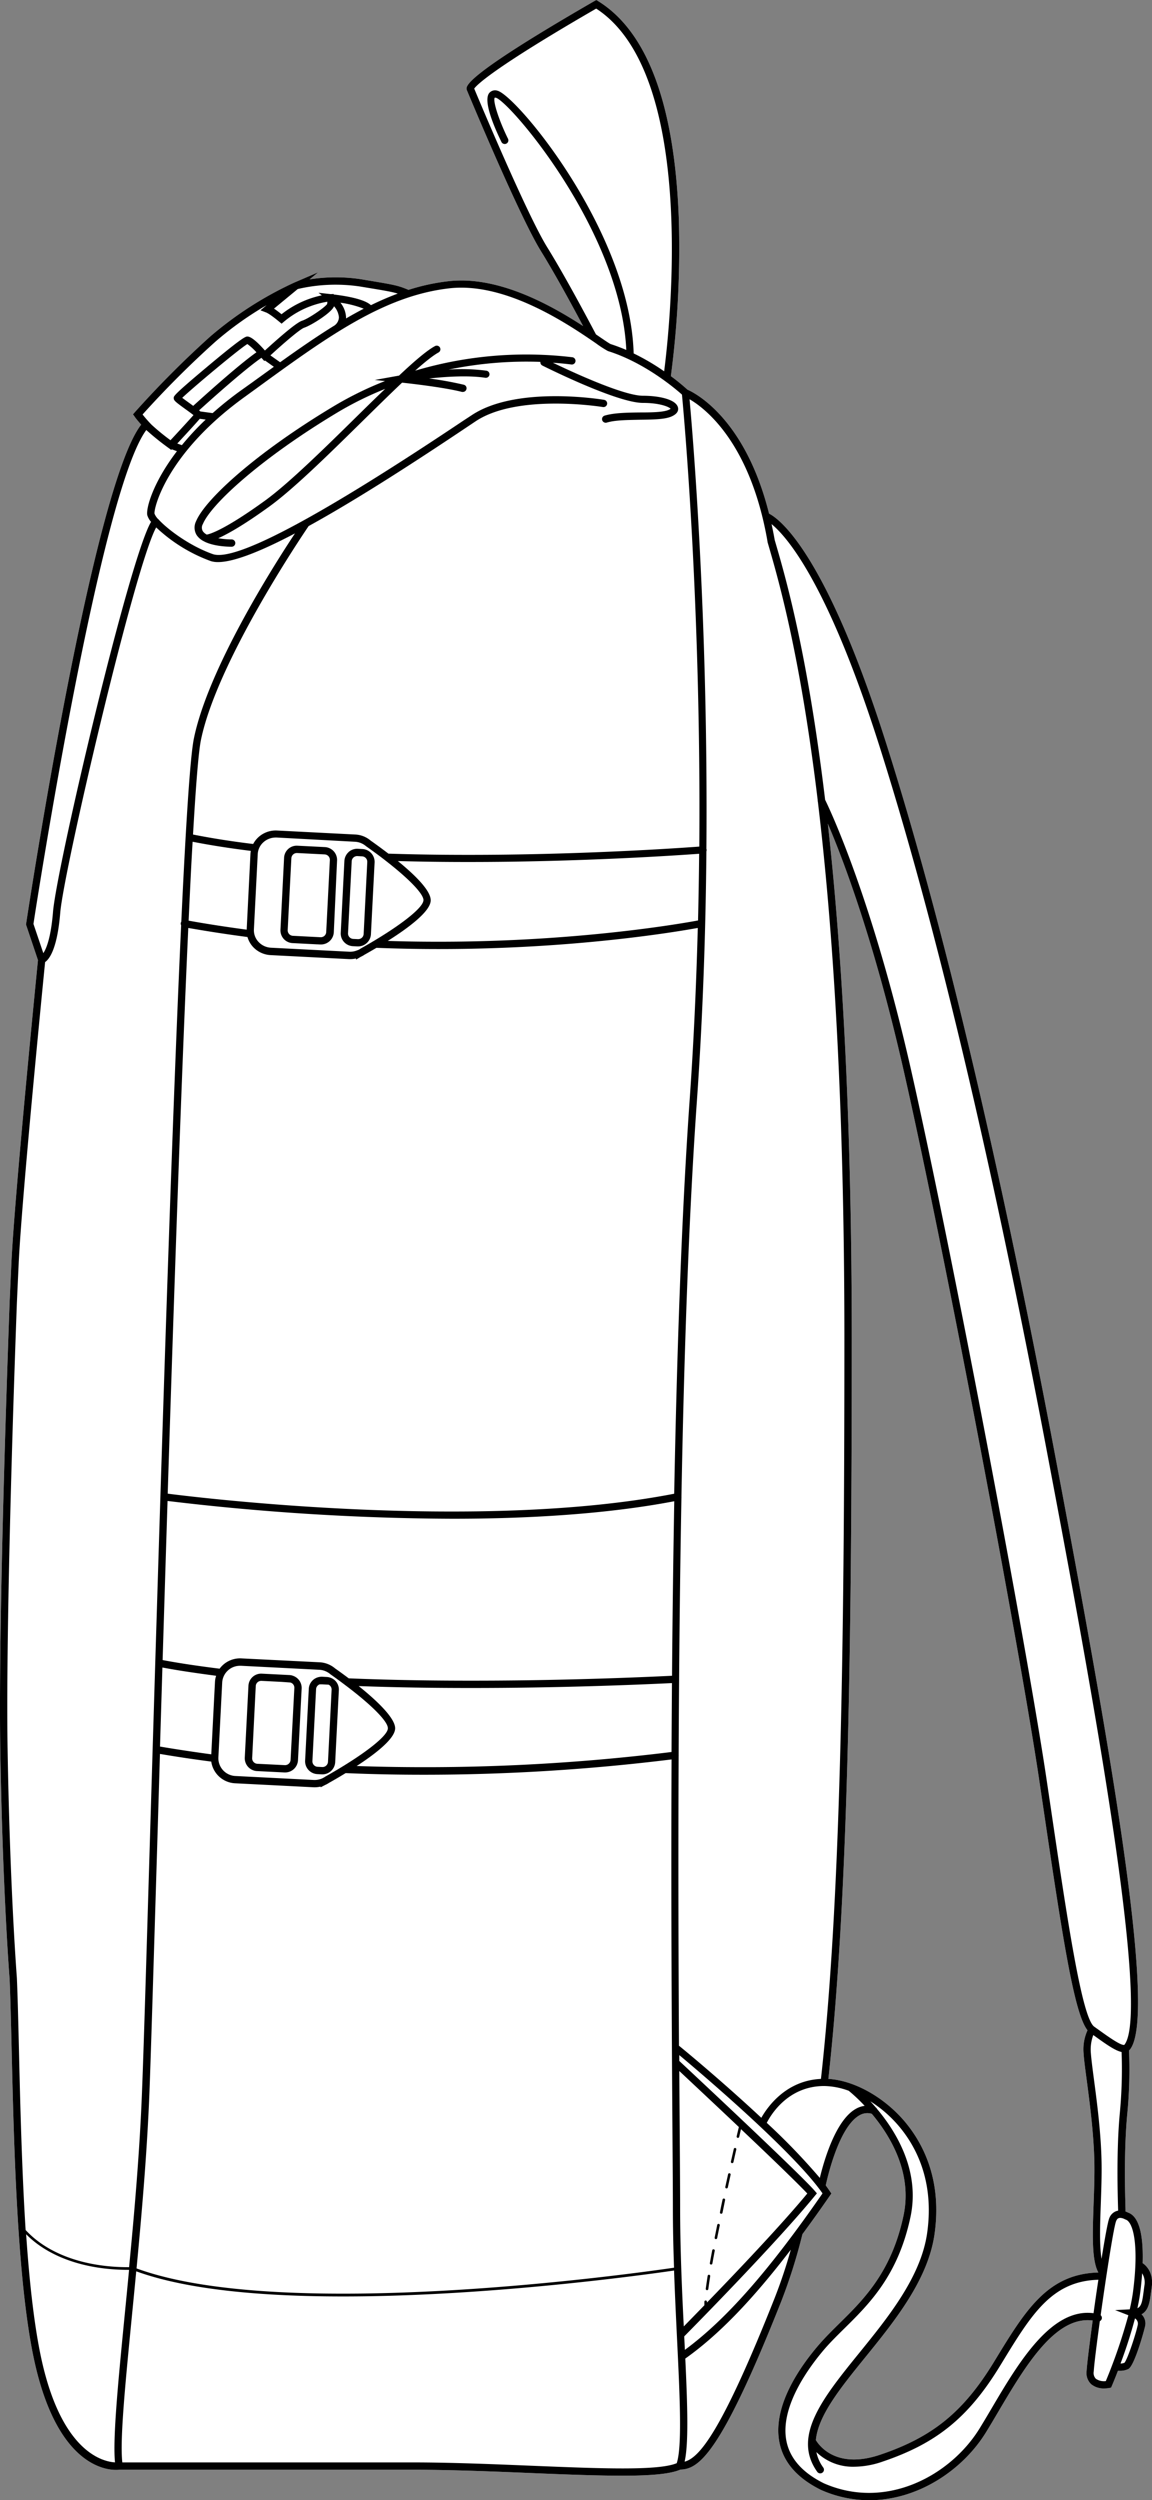 <svg xmlns="http://www.w3.org/2000/svg" viewBox="0 0 447.72 971.26"><rect x="0" y="0" width="447.72" height="971.26" fill="#808080" stroke="none"/><defs><style>.cls-1{fill:#fff;}</style></defs><g id="Layer_2" data-name="Layer 2"><g id="Layer_1-2" data-name="Layer 1"><path class="cls-1" d="M444.08,879.18c.27-8.57-.65-17.9-5.65-19.63a8.33,8.33,0,0,0-1-.44c0-.25,0-.51,0-.81-.18-6.13-.66-22.43.63-36.63a177.81,177.81,0,0,0,.72-25.11,2.31,2.31,0,0,0,.35-.35c11-13.49-8.63-122.94-29.64-233.89C388,449.16,366.13,357.08,344.38,288.64c-23.6-74.27-41.53-87.1-45.49-89.11-9.33-37.31-29.07-47-31.72-48.16a80.53,80.53,0,0,0-6.44-5.25,382.47,382.47,0,0,0,3.07-61.48c-1.65-44-12.19-72.34-31.31-84.19L231.77,0,231,.42c-32.59,18.81-49.3,30.17-49.66,33.77a1.56,1.56,0,0,0,.18,1c1.3,3.13,20.4,48.92,28.68,62.31,5.81,9.4,12.75,22.24,16.43,29.17-12.51-8.13-33-19.62-52.28-17.43a81.08,81.08,0,0,0-15.6,3.37c-4.05-1.74-5.8-2-15.13-3.58l-3.39-.56a64.88,64.88,0,0,0-19.93.07l3.35-2.75-9.18,3.94a139.18,139.18,0,0,0-32.76,21,380.4,380.4,0,0,0-29.28,29.38l-.75.85.67.92c0,.07,1,1.4,2.52,3.09C36.12,189,11.21,351.88,10.16,358.83l-.05.34L14.76,373c-.56,5.66-9.19,92.43-10.34,118-.22,4.75-.45,9.8-.69,15.12,0,1.18-4.53,119-3.61,173.89s3.59,88.38,3.61,88.66c.31,7,.53,16.34.79,27.12.88,37.36,2.1,88.52,8.4,119.32,9.44,46.23,31.42,44.58,33.47,44.32H160c15.54,0,32.29.7,47.07,1.32,13.27.55,25.22,1,34.91,1,10.6,0,18.5-.6,22.46-2.38,7.12-.15,15.67-5.91,39.3-65.62a209.93,209.93,0,0,0,8.12-25.83q5.18-7,10.7-15l.55-.79-.54-.8q-.75-1.12-1.65-2.34c.78-3.65,5.21-22.72,13.06-27.21a6,6,0,0,1,4.84-.62c7.31,8.72,15.83,23,12.34,39.5-4.62,21.92-15.46,32.61-25,42-2.69,2.66-5.23,5.17-7.56,7.83-7.09,8.13-18.56,23.92-15.66,38.38,1.53,7.69,6.95,13.88,16.16,18.42a46.31,46.31,0,0,0,18.69,4c19.06,0,36.42-11.8,45.4-26.38,1.54-2.5,3.09-5.12,4.73-7.9,10.41-17.61,22.14-37.46,36.75-35.55-1.22,9-2.18,16.68-2.36,19.57a6,6,0,0,0,1.76,5.17,7.6,7.6,0,0,0,5.09,1.65,10.44,10.44,0,0,0,1.92-.16l.74-.14.3-.69c.12-.28,1.06-2.49,2.36-5.86h.64a7.36,7.36,0,0,0,3.43-.7c2.44-1.38,6.23-15.27,6.53-16.84a4.88,4.88,0,0,0-1.43-4.4c2.77-1.5,3.2-4.83,3.68-8.54.1-.7.19-1.44.31-2.21C448.3,883.45,446,880.47,444.08,879.18ZM321.94,807.6c7.54-67.86,9.09-164,9.09-287.33,0-88.41-4.06-153.14-9.3-200.3,6,14,18.11,45.86,29.46,95.85,16.15,71.09,45.22,225.18,52.75,276l1.38,9.35c7.72,52.23,12.19,81.1,17.34,87.55a17.75,17.75,0,0,0-1.51,9.12c.13,2.19.59,5.67,1.18,10.07,1.17,8.85,2.78,21,3,32.25.09,5.13-.11,10.61-.3,15.92-.42,11.73-.79,22,1.85,26.74-19.71.52-28.32,14.62-40.13,34l-.4.66C374.45,937,362.44,946.75,342,953.63c-17.06,5.74-23.72-3.69-24.92-5.71.9-9.57,9.58-20.29,19.21-32.17,11.43-14.1,24.39-30.09,26.91-47.85,3.07-21.55-4.85-35.94-12-44.22C343.09,814.37,331.79,808.21,321.94,807.6Z"/><path d="M263.51,158.36c-.68-3.19-7.33-4.62-13.63-4.62-7.59,0-27.56-9.26-35-12.83,2.41.17,4.81.39,7.2.69a1.42,1.42,0,1,0,.34-2.82A151.4,151.4,0,0,0,161.35,144c3.9-3.48,7.08-6,9.1-7.08a1.42,1.42,0,0,0-1.28-2.53c-3,1.55-8,5.78-14.08,11.52l-9.45,1.7,4,.42a133.69,133.69,0,0,0-19.74,9.66C99.29,176,79.71,194.07,76.21,202.48a5.54,5.54,0,0,0,.29,5.5,7.32,7.32,0,0,0,2.8,2.33l.27.15c3.81,1.84,9.17,1.93,10.25,1.93h.09a1.42,1.42,0,1,0,0-2.83h-.09a31.56,31.56,0,0,1-5-.47c3.68-1.64,9.87-5.08,19.87-12.32,9.41-6.82,23-20.19,36.15-33.12,5.44-5.35,10.75-10.57,15.43-15,3.06.33,16.37,1.83,23.29,3.61a1.34,1.34,0,0,0,.35,0,1.42,1.42,0,0,0,1.37-1.07,1.4,1.4,0,0,0-1-1.72,133,133,0,0,0-13.52-2.44c6.77-.73,15.42-1.26,21.86-.27a1.42,1.42,0,0,0,1.61-1.19A1.41,1.41,0,0,0,189,144a74.06,74.06,0,0,0-14.65-.42,149.46,149.46,0,0,1,35.67-3,1.42,1.42,0,0,0,.77,1.43c1.18.59,29,14.51,39.08,14.51,6.49,0,10.06,1.49,10.76,2.27a3.32,3.32,0,0,1-.76.44c-2.06.92-6.68,1-11.14,1-4.94.06-10.05.13-13.71,1.22a1.41,1.41,0,0,0,.4,2.77,1.83,1.83,0,0,0,.4-.05c3.29-1,8.2-1,12.95-1.11,5.18-.07,9.66-.13,12.25-1.28S263.68,159.18,263.51,158.36Zm-124.68,3.27c-12.46,12.26-26.59,26.15-35.82,32.84-15.53,11.24-21.34,13-22.65,13.21a4.28,4.28,0,0,1-1.51-1.28,2.73,2.73,0,0,1,0-2.83c3.24-7.78,22.77-25.67,52.57-43.5a130.56,130.56,0,0,1,18.28-9C146.27,154.31,142.63,157.89,138.83,161.63Z"/><path d="M444.08,879.18c.27-8.57-.65-17.9-5.65-19.63a8.33,8.33,0,0,0-1-.44c0-.25,0-.51,0-.81-.18-6.13-.66-22.43.63-36.63a177.81,177.81,0,0,0,.72-25.11,2.31,2.31,0,0,0,.35-.35c11-13.49-8.63-122.94-29.64-233.89C388,449.16,366.13,357.08,344.38,288.64c-23.6-74.27-41.53-87.1-45.49-89.11-9.33-37.31-29.07-47-31.72-48.16a80.53,80.53,0,0,0-6.44-5.25,382.47,382.47,0,0,0,3.07-61.48c-1.65-44-12.19-72.34-31.31-84.19L231.77,0,231,.42c-32.59,18.81-49.3,30.17-49.66,33.77a1.56,1.56,0,0,0,.18,1c1.3,3.13,20.4,48.92,28.68,62.31,5.81,9.4,12.75,22.24,16.43,29.17-12.51-8.13-33-19.62-52.28-17.43a81.08,81.08,0,0,0-15.6,3.37c-4.05-1.74-5.8-2-15.13-3.58l-3.39-.56a64.88,64.88,0,0,0-19.93.07l3.35-2.75-9.18,3.94a139.18,139.18,0,0,0-32.76,21,380.4,380.4,0,0,0-29.28,29.38l-.75.85.67.92c0,.07,1,1.4,2.52,3.09C36.12,189,11.21,351.88,10.16,358.83l-.05.34L14.76,373c-.56,5.66-9.19,92.43-10.34,118-.22,4.75-.45,9.8-.69,15.12,0,1.18-4.53,119-3.61,173.89s3.59,88.38,3.61,88.66c.31,7,.53,16.34.79,27.12.88,37.36,2.1,88.52,8.4,119.32,9.44,46.23,31.42,44.58,33.47,44.32H160c15.54,0,32.29.7,47.07,1.32,13.27.55,25.22,1,34.91,1,10.6,0,18.5-.6,22.46-2.38,7.12-.15,15.67-5.91,39.3-65.62a209.93,209.93,0,0,0,8.12-25.83q5.18-7,10.7-15l.55-.79-.54-.8q-.75-1.12-1.65-2.34c.78-3.65,5.21-22.72,13.06-27.21a6,6,0,0,1,4.84-.62c7.31,8.72,15.83,23,12.34,39.5-4.62,21.92-15.46,32.61-25,42-2.69,2.66-5.23,5.17-7.56,7.83-7.09,8.13-18.56,23.92-15.66,38.38,1.53,7.69,6.95,13.88,16.16,18.42a46.31,46.31,0,0,0,18.69,4c19.06,0,36.42-11.8,45.4-26.38,1.54-2.5,3.09-5.12,4.73-7.9,10.41-17.61,22.14-37.46,36.75-35.55-1.22,9-2.18,16.68-2.36,19.57a6,6,0,0,0,1.76,5.17,7.6,7.6,0,0,0,5.09,1.65,10.44,10.44,0,0,0,1.92-.16l.74-.14.3-.69c.12-.28,1.06-2.49,2.36-5.86h.64a7.36,7.36,0,0,0,3.43-.7c2.44-1.38,6.23-15.27,6.53-16.84a4.88,4.88,0,0,0-1.43-4.4c2.77-1.5,3.2-4.83,3.68-8.54.1-.7.19-1.44.31-2.21C448.3,883.45,446,880.47,444.08,879.18ZM341.68,289.5c21.71,68.33,43.57,160.3,65,273.34,14.42,76.18,41.27,218,30.29,231.54-1.24.42-6.44-3.3-9.54-5.52l-2.16-1.54c-4.83-3.4-10.53-42-17.12-86.59l-1.39-9.35c-7.53-50.84-36.63-205-52.78-276.19-15.07-66.34-31.55-100.93-33.3-104.49-6.94-57.78-15.52-87-19.59-100.9-.38-2.15-.79-4.2-1.23-6.2C305.82,208.47,321.65,226.48,341.68,289.5Zm92.87,568.89c0,.14,0,.28,0,.41a4,4,0,0,0-.65.15,4.6,4.6,0,0,0-2.79,2.79c-.56,1.37-1.71,7.69-3,15.76-.86-5.2-.58-13.36-.29-21.34.19-5.34.39-10.87.3-16.06-.19-11.44-1.82-23.66-3-32.59-.58-4.34-1-7.77-1.16-9.85a16.1,16.1,0,0,1,.94-7.09l.83.59c4.08,2.93,7.59,5.43,10.17,6a181.5,181.5,0,0,1-.74,24.28C433.88,835.79,434.37,852.21,434.55,858.39Zm-136.26-648,0,.16c4,13.74,12.59,42.82,19.51,100.33a1.45,1.45,0,0,0,.07.62c5.71,47.69,10.3,114.82,10.3,208.8,0,123.41-1.56,219.56-9.11,287.31-13.6.61-20.8,10.9-23.18,15.11-14.26-13.32-28.92-25.53-32-28-.18-31.36-.31-70.43-.13-112.6a1.29,1.29,0,0,0,0-.34q.06-14.36.18-29.12a1.31,1.31,0,0,0,0-.28s0,0,0-.08c.18-23.15.47-46.88.91-70.5a1.2,1.2,0,0,0,0-.38c1-54.81,2.84-108.93,6-153.62,2.35-33.41,3.43-66.29,3.7-97.07a1.4,1.4,0,0,0,.09-.61,1.18,1.18,0,0,0-.09-.37c.74-89.18-5.25-160.39-6.55-174.65C274.18,158.67,291.68,172.17,298.29,210.36Zm-216.18,474a9.84,9.84,0,0,0,9.32,8.38l30.3,1.54a10.18,10.18,0,0,0,2.87-.26l0,.29,1.72-.89a9.2,9.2,0,0,0,1.51-.83c2-1.11,4.2-2.4,6.51-3.81,10.44.45,20.63.64,30.43.64A787.33,787.33,0,0,0,261,683.5c-.24,58.69.12,111.25.35,145.21.09,12.83.16,23,.16,28.92,0,7.68.18,15.55.45,23.32-14.94,2.2-151.4,21.38-208.89.28,2.09-22,4.11-45.54,5-68.05.55-14.13,1.62-49.89,3-95.17.35-11.48.71-23.77,1.1-36.65C68.67,682.47,75.39,683.47,82.11,684.34ZM62.19,678.5c.3-9.92.61-20.19.93-30.71C69.45,649,76.45,650,84,651a9,9,0,0,0-.45,2.38l-1.44,28.14C75.4,680.61,68.72,679.61,62.19,678.5Zm88.55-7c-.13,2.55-6.87,8.15-17.36,14.59a1.4,1.4,0,0,0-.26.16q-3.13,1.92-6.69,3.92l-.1.07a7.09,7.09,0,0,1-1.08.6l-.09.05a7.25,7.25,0,0,1-3.28.59l-30.31-1.54a6.93,6.93,0,0,1-6.7-7.13l1.49-29.27a6.91,6.91,0,0,1,7-6.42h.38l30.3,1.55a7.12,7.12,0,0,1,4.33,1.71l.1.08c2,1.4,3.86,2.78,5.64,4.12l.09.07C144.42,662.33,150.88,668.83,150.74,671.45ZM139.4,655c14.66.54,29.44.75,43.53.75,33.51,0,63.16-1.18,78.22-1.91-.06,9-.12,18-.16,26.77a781.07,781.07,0,0,1-122.37,5.45c7.57-4.92,14.75-10.6,14.95-14.5S146.71,660.85,139.4,655Zm121.78-4c-21.83,1.06-74.83,3.09-125.64,1-1.9-1.42-3.73-2.75-5.36-3.9a10,10,0,0,0-6-2.34L93.9,644.25a9.87,9.87,0,0,0-8.55,4c-8-1-15.48-2.09-22.15-3.35.61-19.89,1.25-40.69,1.92-61.81A955.73,955.73,0,0,0,175.75,590c29.05,0,59.63-1.71,86.3-6.8C261.64,605.94,261.36,628.74,261.18,651Zm-196-70.77c2.5-78.88,5.34-162,8-219.74,7.54,1.32,15.27,2.51,23,3.52a9.58,9.58,0,0,0,2.2,3.89,10,10,0,0,0,6.83,3.14l30.31,1.55a9.76,9.76,0,0,0,2.81-.25l.06.45,1.8-1.08a9.28,9.28,0,0,0,1.47-.82c1.42-.8,3-1.7,4.64-2.68,8.32.33,16.41.48,24.22.48,52.71,0,92.29-6.68,100.67-8.21-.57,21.76-1.57,44.27-3.17,67-3.13,44.48-4.95,98.28-6,152.8C186.32,595,78.05,581.9,65.21,580.26Zm8.13-222.6c.53-11.31,1-21.59,1.55-30.63,6.93,1.36,14.52,2.55,22.62,3.55a8.36,8.36,0,0,0-.14,1.12L95.88,361v.16C88.28,360.13,80.72,359,73.34,357.66Zm91.25-7.85c-.16,3.08-9.93,10.59-24.31,18.67l-.11.07a7.09,7.09,0,0,1-1.07.6l-.1,0a7.1,7.1,0,0,1-3.28.6l-30.3-1.55a7.13,7.13,0,0,1-4.91-2.25,6.61,6.61,0,0,1-1.8-4.87l1.49-29.28a6.63,6.63,0,0,1,2.3-4.66,7.15,7.15,0,0,1,4.71-1.75h.39L137.91,327a7.11,7.11,0,0,1,4.32,1.71l.11.08c2.58,1.82,5,3.6,7.21,5.31l.07.06C158.92,341.35,164.71,347.32,164.59,349.81Zm-9.93-15.28c9.2.25,18.35.37,27.27.37,43.66,0,81.62-2.6,89.82-3.2q-.12,12.74-.43,25.91c-7.56,1.41-56.86,10-120.59,7.95,8.18-5.16,16.47-11.41,16.69-15.61C167.61,346.17,161.45,340.06,154.66,334.53ZM212.64,96c-7.85-12.7-26.32-56.74-28.34-61.58.92-1.33,7.06-7.76,47.41-31.08C271.19,29,260.24,127.83,258.12,144.25a87.78,87.78,0,0,0-11.85-6.95c-1.39-47.48-45.79-100.48-53-102.08a2.93,2.93,0,0,0-3.14.93c-2.54,3.23,2.45,14.29,4.71,18.9a1.42,1.42,0,1,0,2.54-1.25c-3.57-7.27-5.91-14.7-5.1-15.85a.9.9,0,0,1,.38,0c5.14,1.15,48.57,51.6,50.75,98-2-.84-4-1.62-6.09-2.28-.64-.31-2.25-1.41-4.11-2.68l-1.59-1.09C230.22,127.29,220.43,108.58,212.64,96ZM174.7,112c22.06-2.5,46.47,14.21,56.89,21.35a43,43,0,0,0,4.62,3l.15.06c14.4,4.52,26.4,14.84,28.68,16.88.67,7,7.48,81.12,6.74,175.59-9.39.7-65,4.55-120.83,2.74-2.45-1.88-4.85-3.63-6.93-5.09a9.92,9.92,0,0,0-6-2.34l-30.31-1.55a10,10,0,0,0-7.11,2.44,9.66,9.66,0,0,0-2.2,2.79c-8.4-1-16.25-2.26-23.38-3.67,1.1-19.12,2.14-32.17,3.08-36.75,6.22-30.33,39.16-79.13,41.85-83.08,19.38-10.66,42.4-25.64,61.63-38.52l3.26-2.18c16.36-10.91,49.15-5.6,49.48-5.54a1.43,1.43,0,0,0,1.63-1.17,1.42,1.42,0,0,0-1.16-1.63c-1.39-.23-34.22-5.55-51.52,6L180,163.47c-55.53,37.17-88.24,54.6-97.15,51.84C73.7,212.12,65,205.54,61.6,201.77a.53.53,0,0,0-.06-.1l-.07,0a6.41,6.41,0,0,1-1.41-2.09c-.41-1.74,4.39-23.19,34.81-45.22l4.77-3.46C127.32,130.76,149.19,114.89,174.7,112Zm-73.1,27,.13.14,1,1.13.24-.23,3.46,2.45c-2.75,2-5.55,4-8.42,6.08L93.2,152a134.63,134.63,0,0,0-10.56,8.49l-4.8-.66c-.13-.13-.29-.27-.46-.42C81.48,155.7,94.86,143.66,101.6,139ZM75.09,157.67l-1.27-.93c-.92-.66-2.16-1.56-3-2.19,4.2-4,22.12-19,25.32-20.9a22.68,22.68,0,0,1,3.52,3.21C92.39,142,78.69,154.4,75.09,157.67Zm30-19.61c4.9-4.51,11.55-10.25,13.15-10.76,2.53-.8,10.67-5.81,11.58-8.33a7.45,7.45,0,0,1,1.9,4.27,4.07,4.07,0,0,1-1.7,3.19c-6.85,4.23-13.83,9.06-21.15,14.3ZM77.64,162.69l2.3.31a107.18,107.18,0,0,0-9.26,9.94l-1.78-.64C74.43,166.34,76.7,163.81,77.64,162.69Zm54.66-45.1a40,40,0,0,1,9.06,2.33c-2.29,1.19-4.57,2.45-6.87,3.79,0-.16,0-.33,0-.5A9.86,9.86,0,0,0,132.3,117.59Zm-16.58-5.31a64.89,64.89,0,0,1,24.07-1l3.4.56c6.42,1.06,9.1,1.51,11.4,2.22a110.82,110.82,0,0,0-10.43,4.5c-2.38-2.22-8.74-3.47-14.48-4.16l0-.2-1.13.06-4.77-.53,1.29,1a37.59,37.59,0,0,0-15.65,7.35c-1.23-1-2.19-1.69-2.93-2.19Zm-32.1,20.54a129.25,129.25,0,0,1,20-14.27l-2.39,2,2.29.87s1.39.55,5,3.56l.92.76.91-.77a35.15,35.15,0,0,1,16.87-7.76,5.39,5.39,0,0,1-.07.88c-.83,1.3-7.21,5.7-9.76,6.51s-11,8.44-14.43,11.57c-3.19-3.61-5.48-5.44-6.81-5.44-.63,0-1.58,0-15.1,11.31s-13.54,11.84-13.54,12.55c0,1,.53,1.43,4.69,4.45.94.67,2.2,1.59,3,2.22-1.67,1.9-5.83,6.42-8.94,9.76a85.22,85.22,0,0,1-7.33-6,48.36,48.36,0,0,1-3.52-4A376.57,376.57,0,0,1,83.62,132.82ZM13,358.92c1.3-8.47,26-167.73,43.86-191.87a99.91,99.91,0,0,0,8.69,7l1,.74.22-.24,2,.73c-9.57,12.52-12.11,22.51-11.51,24.93a7.46,7.46,0,0,0,1.44,2.52C50.18,217.14,22,337,20.6,354.29c-.82,10-2.59,14.24-3.76,16ZM7.35,795.69c-.26-10.8-.48-20.13-.79-27.23,0-.33-2.68-33.77-3.6-88.54s3.56-172.55,3.6-173.73q.36-8,.69-15.1c1.13-24.91,9.4-108.45,10.28-117.34,1.77-1.24,4.76-5.39,5.89-19.23,1.34-16.35,29.07-134.89,37.28-149.63A61.76,61.76,0,0,0,82,218a9.36,9.36,0,0,0,2.73.36c6.33,0,17.11-4.42,29.91-11.15-9,13.57-33.81,52.92-39.28,79.64-1.47,7.14-3.14,33.56-4.9,71.2a1.65,1.65,0,0,0-.2.51,1.42,1.42,0,0,0,.14.89c-4.28,92.47-9,251-12.23,358.47-1.35,45.27-2.42,81-3,95.15-.87,22.36-2.87,45.76-5,67.68-17.18.07-31.68-5.14-40.21-14.44C8.46,842.51,7.85,816.87,7.35,795.69ZM44.69,956.58c-4.86-.29-21.25-4.14-29-42.07-2.61-12.77-4.34-29.13-5.53-46.55,8.8,8.91,23.13,13.88,40,13.83q-.81,8.55-1.62,16.74C45.9,925.51,43.79,947.14,44.69,956.58Zm218.27.33c-7.21,3-29.77,2.05-55.81,1-14.81-.61-31.59-1.32-47.19-1.32H47.54c-1-8.89,1.16-30.59,3.81-57.75.53-5.36,1.06-10.87,1.6-16.48,20.11,7.31,49.68,9.76,80.34,9.76,57.35,0,118.51-8.58,128.68-10.07.32,9,.74,17.87,1.14,26.15C264.21,930.89,265.15,950.6,263,956.91Zm1.37-99.28c0-6-.07-16.11-.16-28.94-.05-7.24-.11-15.34-.16-24.15,4.26,4,13.59,12.73,23.14,21.76-.2.85-.49,2.07-.85,3.61a.52.52,0,0,0,.38.61h.11a.5.5,0,0,0,.49-.39c.29-1.23.52-2.24.71-3,11,10.39,22,21,25.76,25-10.19,12.31-27.56,30.57-39,42.37a2.81,2.81,0,0,0,0-.29.5.5,0,1,0-1-.05q0,.68,0,1.23v.16c-3.41,3.51-6.2,6.37-8,8.21C265,889.12,264.33,873,264.33,857.63Zm36.74,35.09c-20.74,52.38-29.36,62.08-35,63.59,1.59-6.95,1.13-21.61.27-40.06,12.81-9.09,25.87-22.52,41-42.29A192.71,192.71,0,0,1,301.07,892.72Zm-34.9,20.15c-.07-1.59-.15-3.21-.23-4.85,0-.13,0-.27,0-.41,4.1-4.14,35.95-36.48,50.79-54.63l.75-.91-.77-.9c-5.49-6.43-47.62-45.79-52.7-50.53,0-.76,0-1.51,0-2.28,9.39,7.86,44.48,37.69,55.66,53.72C298.83,882.17,282.21,901.07,266.17,912.87Zm66.36-93.58c-7.81,4.46-12.32,20.18-13.91,26.79A249.36,249.36,0,0,0,298,824.68c1.67-3.28,8.35-14.3,22.31-14.31h.07a28.91,28.91,0,0,1,9.48,1.85,65.13,65.13,0,0,1,6.19,5.86A9.17,9.17,0,0,0,332.53,819.29ZM321.94,807.6c7.54-67.86,9.09-164,9.09-287.33,0-88.41-4.06-153.14-9.3-200.3,6,14,18.11,45.86,29.46,95.85,16.15,71.09,45.22,225.18,52.75,276l1.38,9.35c7.72,52.23,12.19,81.1,17.34,87.55a17.75,17.75,0,0,0-1.51,9.12c.13,2.19.59,5.67,1.18,10.07,1.17,8.85,2.78,21,3,32.25.09,5.13-.11,10.61-.3,15.92-.42,11.73-.79,22,1.85,26.74-19.71.52-28.32,14.62-40.13,34l-.4.66C374.45,937,362.44,946.75,342,953.63c-17.06,5.74-23.72-3.69-24.92-5.71.9-9.57,9.58-20.29,19.21-32.17,11.43-14.1,24.39-30.09,26.91-47.85,3.07-21.55-4.85-35.94-12-44.22C343.09,814.37,331.79,808.21,321.94,807.6Zm63.48,127.94c-1.63,2.77-3.18,5.38-4.7,7.85-11.25,18.26-36.29,31.93-60.48,21.34-8.32-4.1-13.23-9.62-14.59-16.41-2.75-13.76,9.59-29.73,15-36,2.25-2.58,4.76-5.05,7.41-7.67,9.85-9.71,21-20.73,25.81-43.48,3.71-17.59-5.27-32.68-13-41.88a1.47,1.47,0,0,0-.48-.57c-.74-.87-1.46-1.67-2.15-2.42a48.2,48.2,0,0,1,10.71,9.2c6.8,7.83,14.29,21.47,11.38,42-2.42,17-15.11,32.65-26.31,46.47-14.11,17.41-26.3,32.45-16.4,46.28a1.42,1.42,0,0,0,2,.33,1.41,1.41,0,0,0,.33-2,15.52,15.52,0,0,1-2.67-6A20.4,20.4,0,0,0,332,958.27a34.32,34.32,0,0,0,10.9-1.95c21.16-7.12,33.58-17.25,45.85-37.38l.4-.65c11.75-19.29,19.6-32.15,37.73-32.66-.65,4.28-1.29,8.73-1.88,13C408.53,896.46,395.76,918,385.42,935.54ZM429.77,925a5.61,5.61,0,0,1-3.87-.9,3.25,3.25,0,0,1-.82-2.86c.19-3,1.15-10.65,2.37-19.53a1.42,1.42,0,0,0,.75-.92,1.41,1.41,0,0,0-.43-1.39c2.22-15.89,5.12-34.47,6-36.54.4-1,.89-1.12,1.05-1.17a1.67,1.67,0,0,1,.55-.09,4.1,4.1,0,0,1,1.79.52l.31.13c3,.93,5.21,10.09,2.88,28-.29,2.18-.73,4.5-1.28,6.88l-5.68.29,5.14,2A207.59,207.59,0,0,1,429.77,925Zm12.46-22.05c-.63,3.35-4,13.58-5.22,14.94a4.23,4.23,0,0,1-1.52.29,182.79,182.79,0,0,0,5.62-17.54A2.41,2.41,0,0,1,442.23,902.91Zm2.54-15c-.12.79-.21,1.55-.31,2.27-.5,3.86-.83,5.73-2.41,6.48.45-2.07.83-4.11,1.08-6s.56-4.67.76-7.58A6.77,6.77,0,0,1,444.77,887.87Z"/><path d="M275.61,883.7a.49.49,0,0,0-.58.42c-.29,1.84-.54,3.52-.74,5a.51.51,0,0,0,.44.56h.06a.5.5,0,0,0,.5-.43c.19-1.46.44-3.13.73-5A.5.5,0,0,0,275.61,883.7Z"/><path d="M279.34,863.93a.5.5,0,0,0-.59.39c-.34,1.66-.67,3.31-1,4.94a.5.5,0,0,0,.39.59h.1a.51.51,0,0,0,.49-.41c.32-1.62.66-3.27,1-4.92A.51.51,0,0,0,279.34,863.93Z"/><path d="M277.38,873.8a.5.5,0,0,0-.58.4c-.33,1.7-.63,3.36-.92,4.95a.5.5,0,0,0,.41.58h.09a.5.5,0,0,0,.49-.41c.28-1.59.59-3.25.91-4.94A.5.5,0,0,0,277.38,873.8Z"/><path d="M285.78,834.44a.5.5,0,0,0-.6.38c-.34,1.51-.72,3.16-1.11,4.91a.5.5,0,0,0,.38.6h.11a.51.51,0,0,0,.49-.39c.39-1.75.76-3.4,1.11-4.91A.5.5,0,0,0,285.78,834.44Z"/><path d="M283.57,844.26a.5.5,0,0,0-.6.38c-.35,1.59-.72,3.23-1.08,4.91a.5.5,0,0,0,.38.6h.11a.5.5,0,0,0,.49-.39l1.08-4.91A.5.5,0,0,0,283.57,844.26Z"/><path d="M281.42,854.09a.49.49,0,0,0-.6.38c-.35,1.63-.7,3.27-1,4.92a.5.5,0,0,0,.38.6h.11a.5.5,0,0,0,.49-.4c.34-1.65.69-3.29,1-4.92A.49.49,0,0,0,281.42,854.09Z"/><path d="M126.34,329.08l-10.73-.54a4.91,4.91,0,0,0-5.2,4.69L109,361.17a5,5,0,0,0,1.27,3.58,4.91,4.91,0,0,0,3.43,1.62l9.55.49h.22l1,.05h.26a5,5,0,0,0,5-4.71L131,334.29A5,5,0,0,0,126.34,329.08Zm.44,33a2.09,2.09,0,0,1-.69,1.47,2.16,2.16,0,0,1-1.54.54l-10.72-.55a2.11,2.11,0,0,1-1.47-.69,2.18,2.18,0,0,1-.55-1.54l1.43-27.93a2.14,2.14,0,0,1,2.12-2h.11l10.73.54a2.12,2.12,0,0,1,2,2.23Z"/><path d="M140.89,329.83l-1.83-.1a5,5,0,0,0-3.58,1.27,3.73,3.73,0,0,0-.26.3,1.3,1.3,0,0,0-.3.32,5,5,0,0,0-1.07,2.81l-1.42,27.94a4.89,4.89,0,0,0,1.27,3.57,5,5,0,0,0,3.43,1.63l1.82.09h.26a5,5,0,0,0,4.95-4.71L145.59,335A5,5,0,0,0,140.89,329.83Zm.44,33a2.12,2.12,0,0,1-.7,1.47,2.2,2.2,0,0,1-1.53.54l-1.83-.09a2.14,2.14,0,0,1-1.47-.7,2.09,2.09,0,0,1-.54-1.53l1.43-27.93a2.07,2.07,0,0,1,.69-1.47,2.11,2.11,0,0,1,1.42-.55h.11l1.83.1a2.12,2.12,0,0,1,2,2.23Z"/><path d="M115.93,652.35a5,5,0,0,0-2.15-1.37,1.42,1.42,0,0,0-.29-.1,4.65,4.65,0,0,0-1-.16l-10.73-.54a4.94,4.94,0,0,0-5.2,4.7l-1.43,27.93a5,5,0,0,0,4.7,5.21l10.73.54h.25a5,5,0,0,0,5-4.71l1.43-27.93A5,5,0,0,0,115.93,652.35Zm-3,31.37a2.15,2.15,0,0,1-2.23,2L100,685.19A2.12,2.12,0,0,1,98,683L99.4,655a2.07,2.07,0,0,1,.69-1.47,2.17,2.17,0,0,1,1.43-.55h.11l7.77.39h0l3.45.25a2.06,2.06,0,0,1,1,.6,2.12,2.12,0,0,1,.55,1.54Z"/><path d="M130.47,653.1a5,5,0,0,0-1.69-1.21,1.38,1.38,0,0,0-.4-.15,5,5,0,0,0-1.34-.27l-1.82-.1a4.83,4.83,0,0,0-1.38.15.89.89,0,0,0-.28.07,4.93,4.93,0,0,0-3.55,4.48L118.58,684a5,5,0,0,0,4.7,5.2l1.83.1h.26a4.91,4.91,0,0,0,3-1.08,2.09,2.09,0,0,0,.28-.22,5,5,0,0,0,1.62-3.4l1.42-27.94A4.89,4.89,0,0,0,130.47,653.1Zm-3,31.36a2.15,2.15,0,0,1-2.23,2l-1.82-.1a2.12,2.12,0,0,1-2-2.23l1.42-27.93a2.13,2.13,0,0,1,1.39-1.87l1,0,2.49.13a2.16,2.16,0,0,1,.62.47,2.09,2.09,0,0,1,.54,1.53Z"/></g></g></svg>